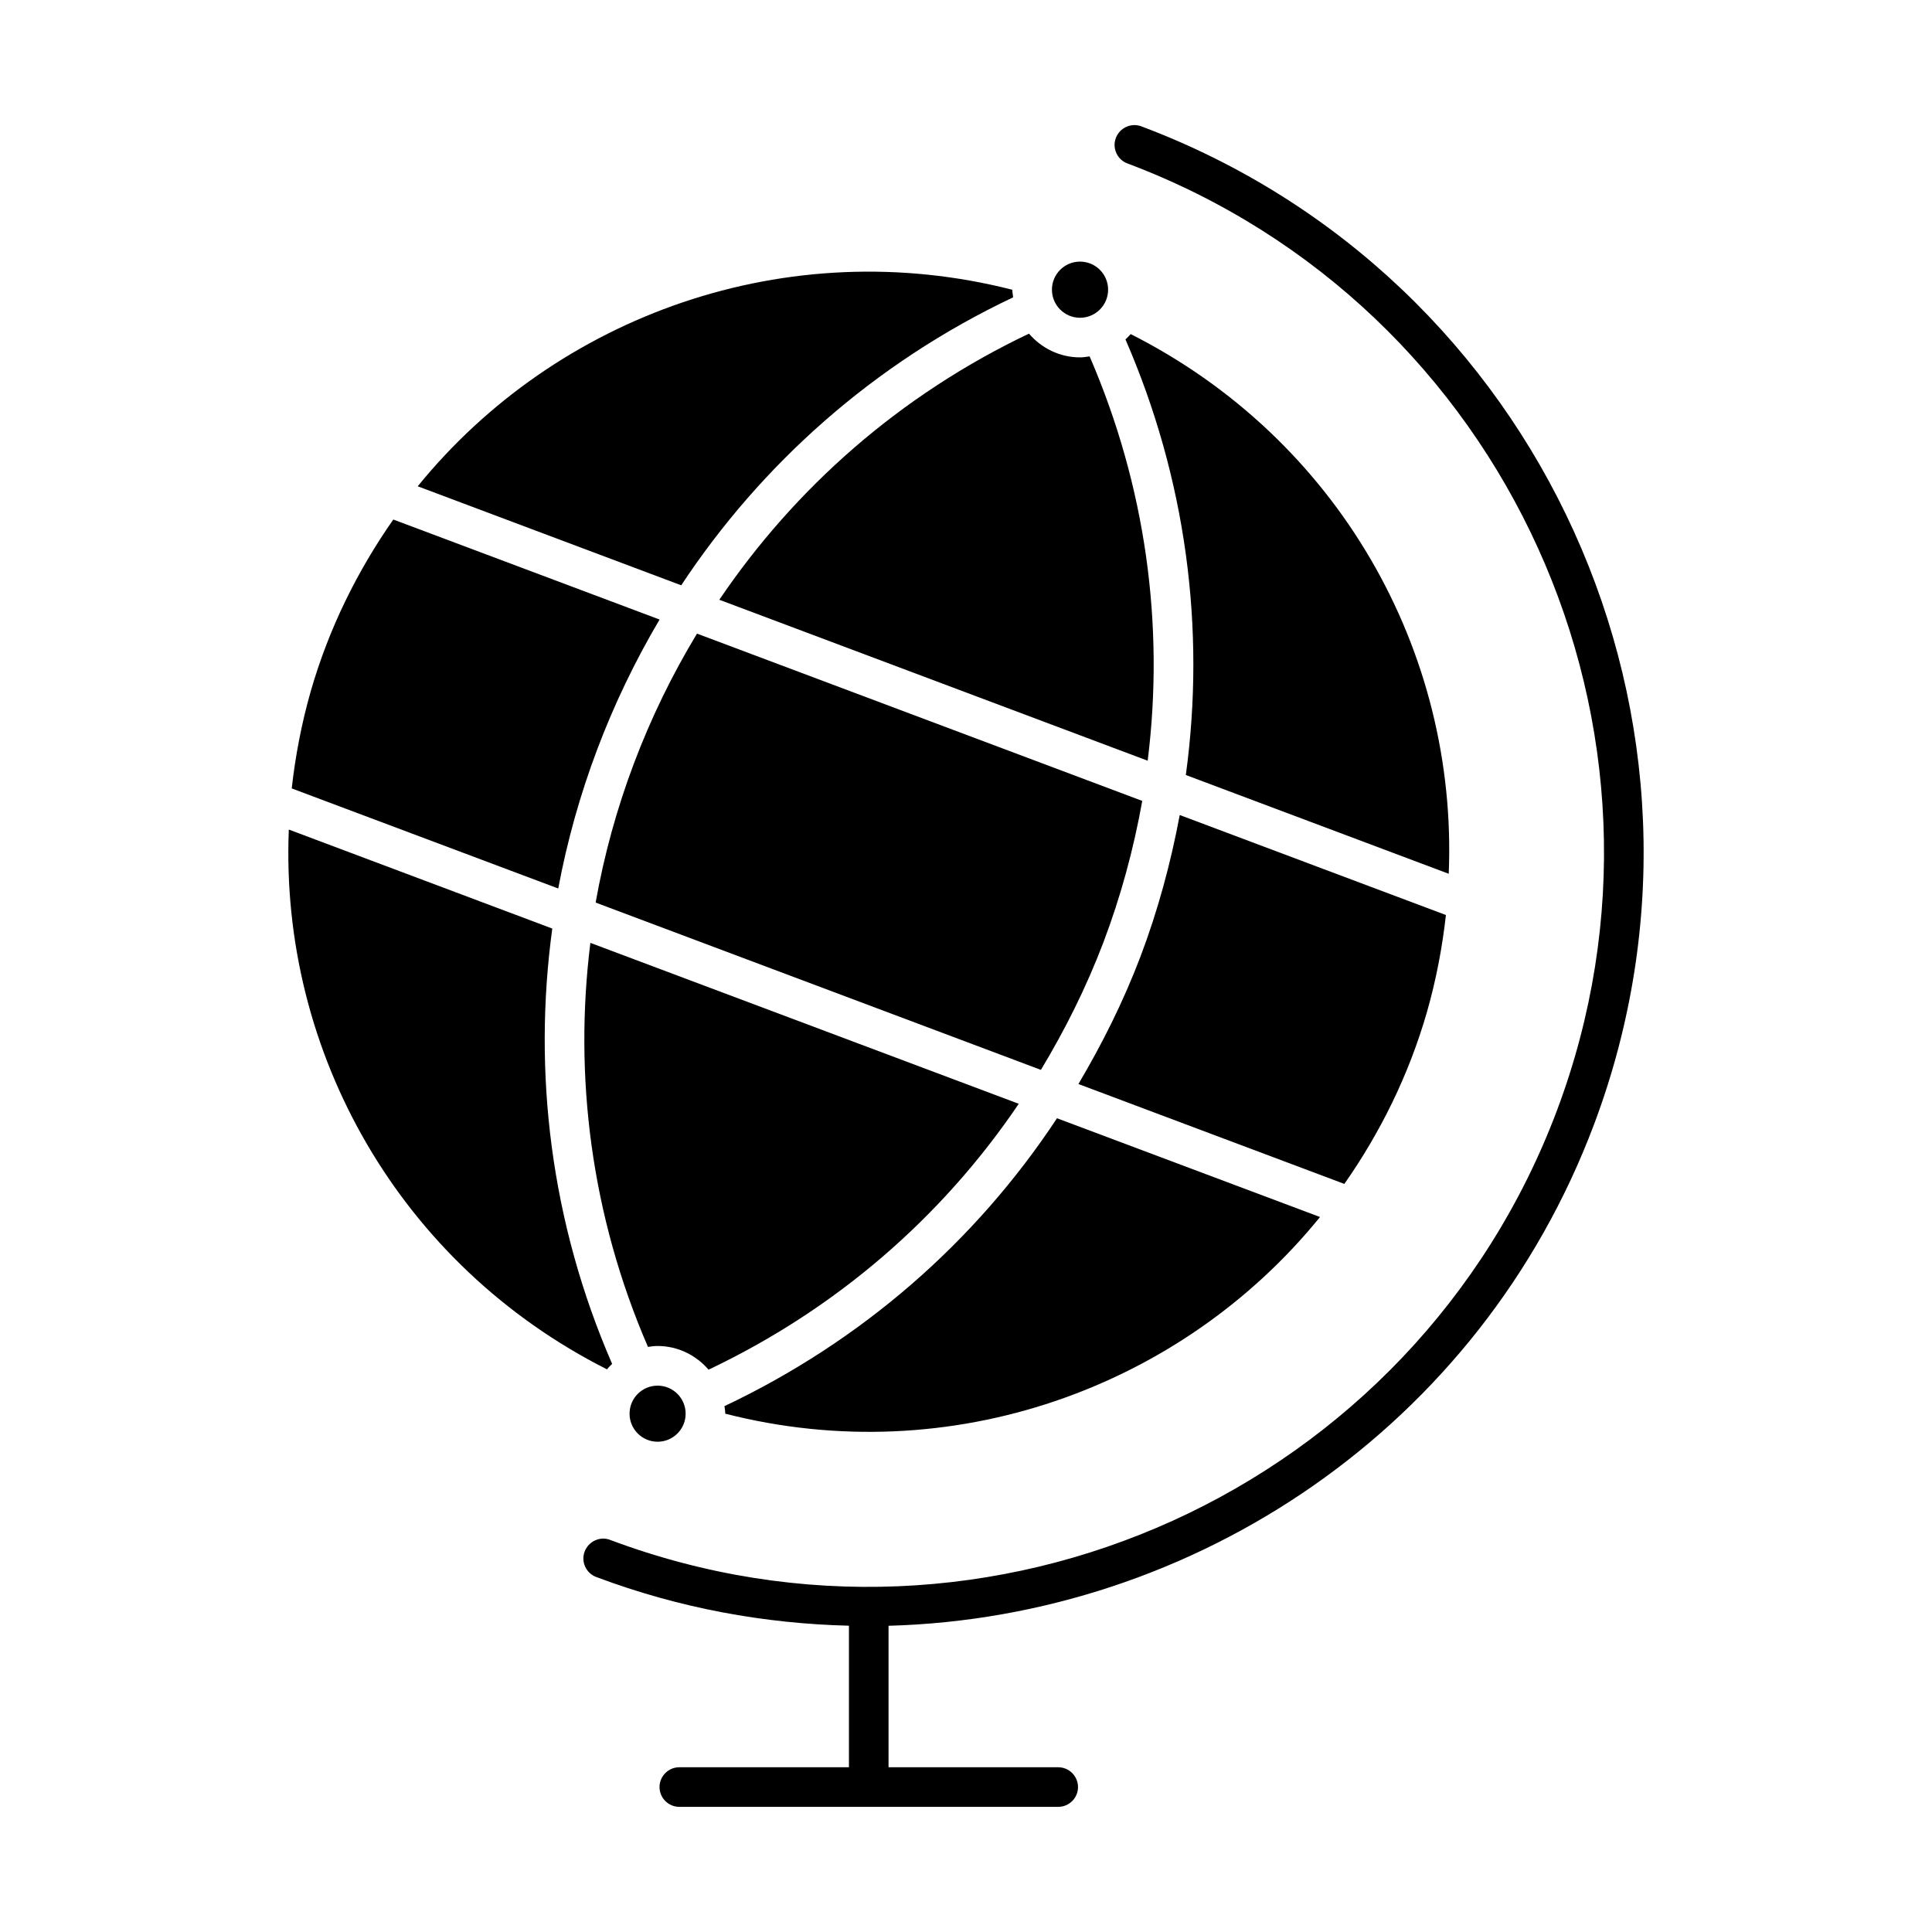 <?xml version="1.0" encoding="UTF-8"?>
<!-- Uploaded to: SVG Repo, www.svgrepo.com, Generator: SVG Repo Mixer Tools -->
<svg fill="#000000" width="800px" height="800px" version="1.1" viewBox="144 144 512 512" xmlns="http://www.w3.org/2000/svg">
 <g>
  <path d="m446.48 177.49c-2.699-1.027-5.742 0.367-6.769 3.074-1.02 2.707 0.355 5.742 3.066 6.75 100.57 37.809 151.64 150.37 113.84 250.95-37.797 100.54-150.32 151.59-250.91 113.83-2.676-1.059-5.731 0.367-6.769 3.074-1.02 2.707 0.355 5.742 3.066 6.75 22.074 8.301 44.648 12.363 66.977 12.91v37.512h-44.953c-2.898 0-5.246 2.363-5.246 5.246 0 2.898 2.352 5.246 5.246 5.246h100.41c2.898 0 5.246-2.352 5.246-5.246 0-2.887-2.352-5.246-5.246-5.246h-44.965v-37.492c81.082-2.215 156.75-52.48 186.98-132.91 39.82-105.98-14.004-224.62-119.97-264.45z"/>
  <path d="m300.46 393.87 113.52 42.645c-20.438 30.219-48.523 54.484-82.203 70.461-3.285-3.801-8.094-6.277-13.52-6.277-0.871 0-1.699 0.125-2.539 0.242-15.105-34.887-19.66-71.738-15.262-107.07z"/>
  <path d="m430.21 238.71c0.871 0 1.711-0.148 2.551-0.262 14.809 34.238 19.902 70.996 15.387 107.15l-113.52-42.656c19.984-29.523 47.734-54.203 82.059-70.523 3.289 3.812 8.094 6.289 13.52 6.289z"/>
  <path d="m446.71 356.25c-2.277 12.691-5.668 25.297-10.348 37.617-4.504 11.828-10.109 23.027-16.512 33.66l-118-44.336c4.473-25.191 13.625-49.383 26.859-71.277z"/>
  <path d="m325.7 518.64c0 4.106-3.324 7.434-7.43 7.434s-7.43-3.328-7.43-7.434c0-4.102 3.324-7.43 7.43-7.43s7.43 3.328 7.43 7.43"/>
  <path d="m336.2 518.64c0-0.684-0.125-1.355-0.211-1.996 36.297-17.191 66.473-43.473 88.125-76.297l69.703 26.176c-36.816 45.355-97.914 67.387-157.62 52.117z"/>
  <path d="m500.27 457.75-70.48-26.473c6.32-10.676 11.914-21.863 16.406-33.672 4.68-12.344 8.07-24.93 10.445-37.617l70.543 26.504c-0.965 8.566-2.582 17.16-5.027 25.703-4.828 16.777-12.398 31.984-21.887 45.555z"/>
  <path d="m527.93 375.56-69.672-26.176c5.312-38.93 0.02-78.574-15.996-115.43 0.484-0.453 0.934-0.922 1.375-1.418 54.801 27.676 86.738 83.801 84.293 143.03z"/>
  <path d="m437.66 220.77c0 4.109-3.332 7.441-7.445 7.441-4.109 0-7.441-3.332-7.441-7.441s3.332-7.441 7.441-7.441c4.113 0 7.445 3.332 7.445 7.441"/>
  <path d="m412.28 220.79c0 0.672 0.137 1.332 0.219 2.004-37.031 17.527-66.816 44.305-87.969 76.316l-69.832-26.238c36.828-45.324 97.926-67.312 157.58-52.082z"/>
  <path d="m248.23 281.68 70.566 26.504c-13.027 22.02-22.148 46.141-26.859 71.277l-70.629-26.523c0.965-8.566 2.594-17.16 5.027-25.703 4.836-16.793 12.414-32.004 21.895-45.555z"/>
  <path d="m220.54 363.84 69.82 26.238c-5.176 38.027-0.473 77.777 15.859 115.37-0.484 0.453-0.934 0.922-1.375 1.438-54.793-27.676-86.73-83.84-84.305-143.05z"/>
 </g>
</svg>